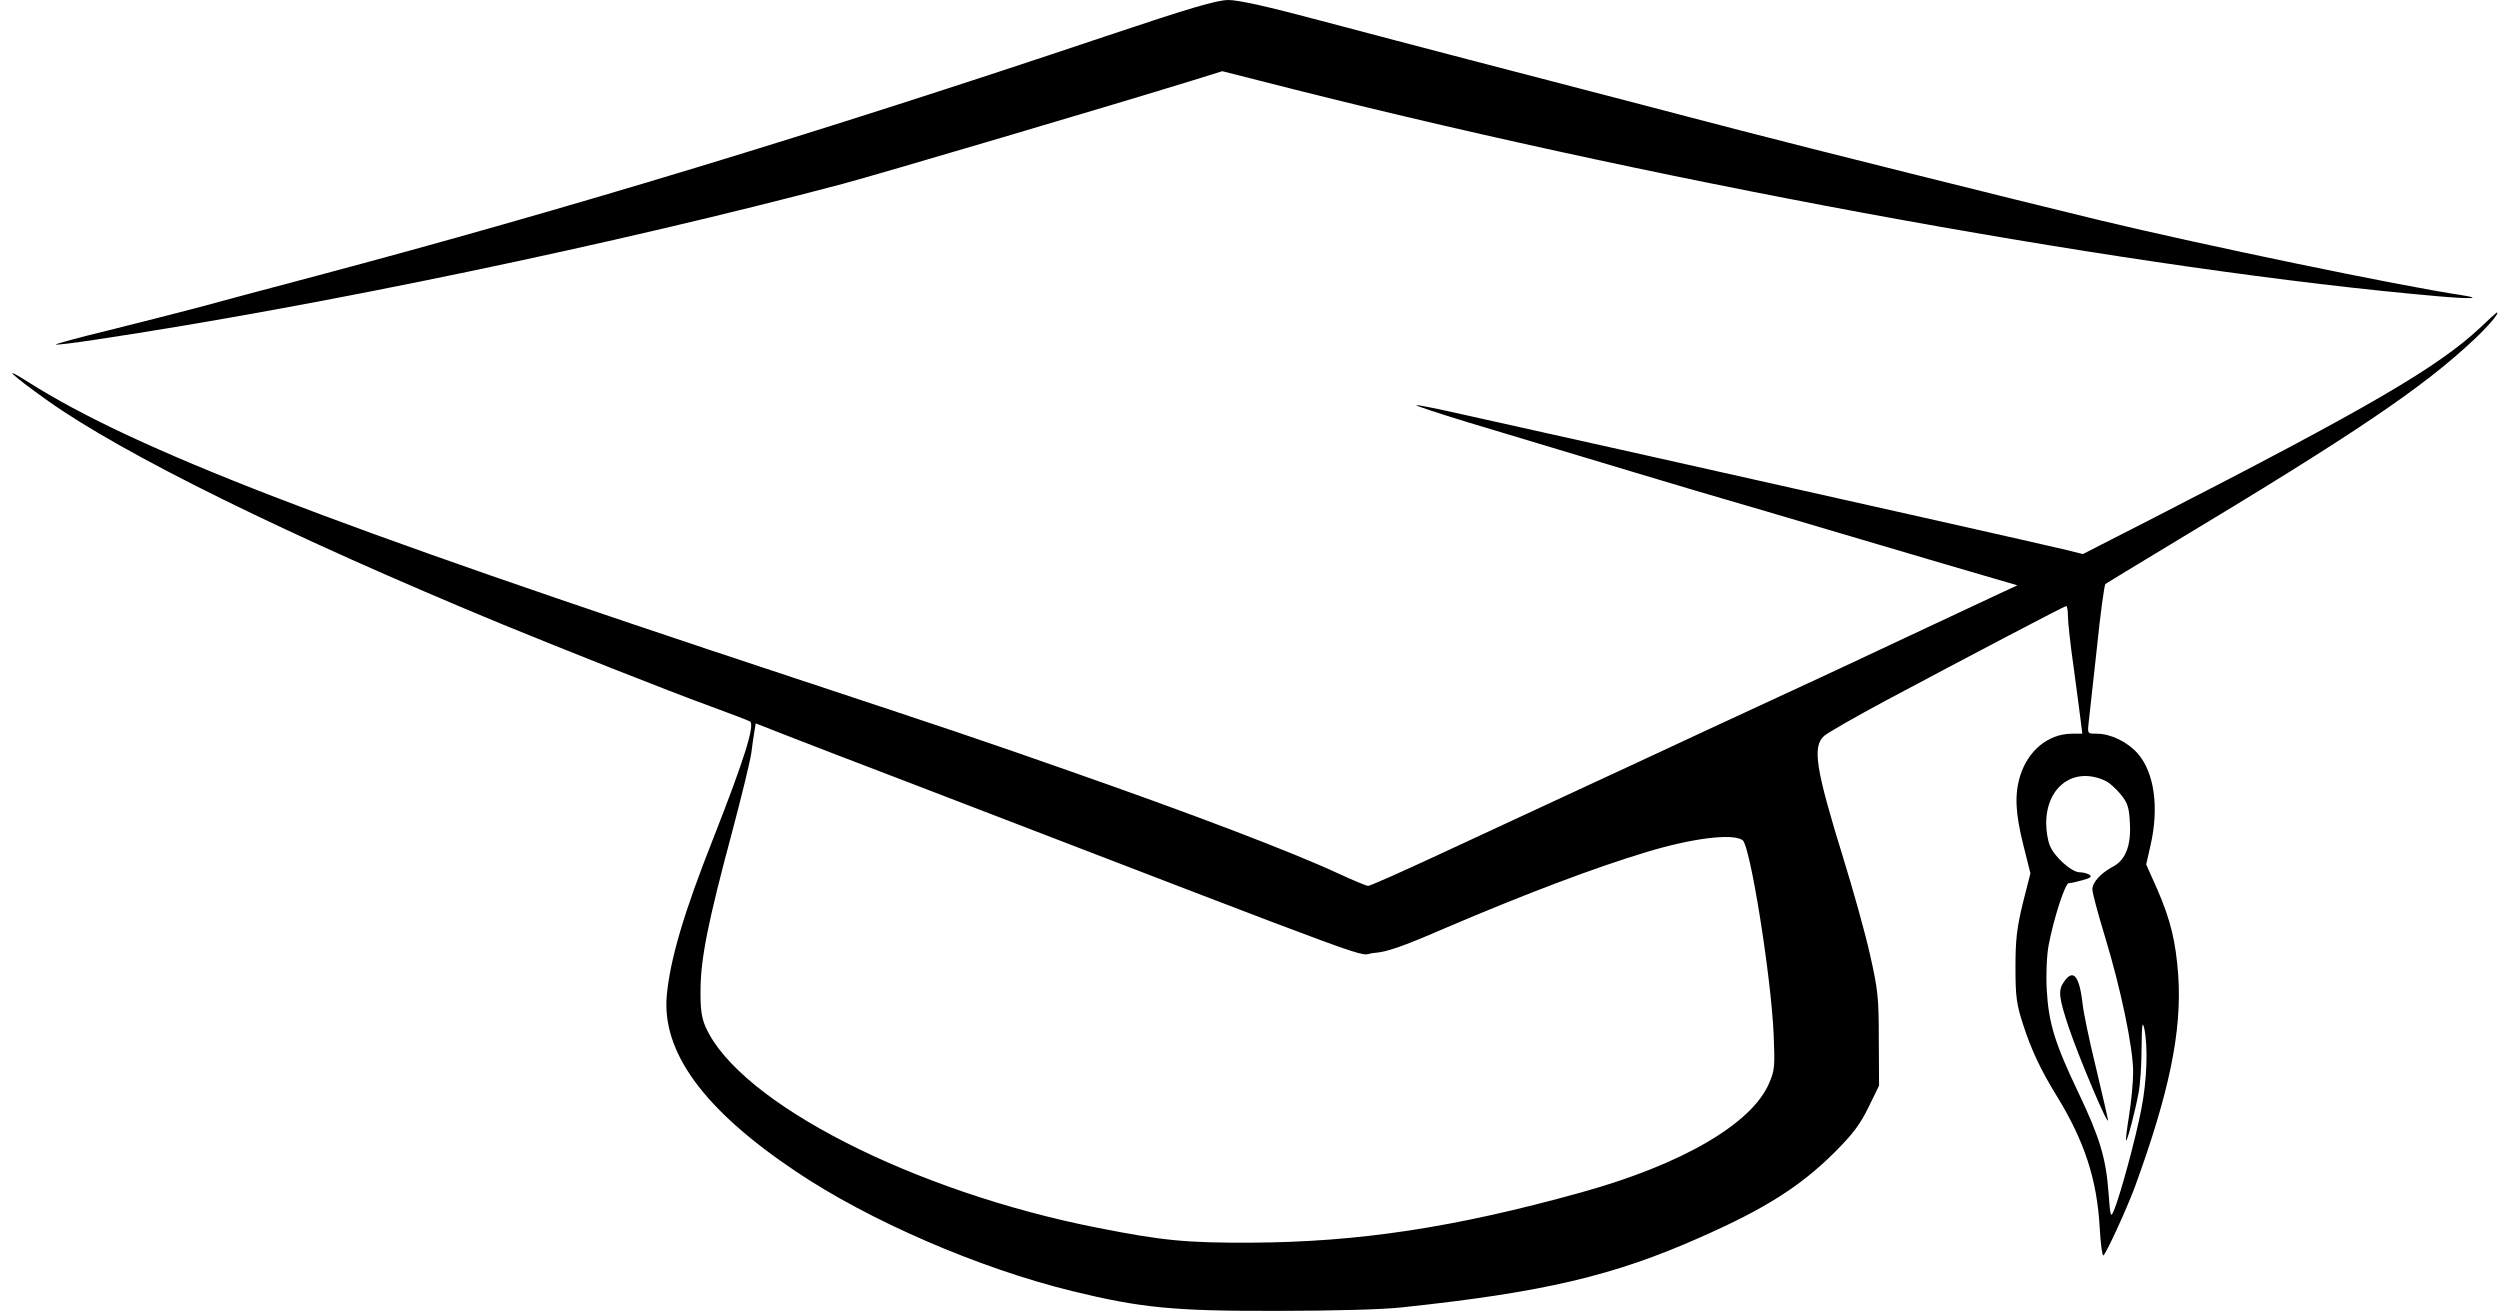 <?xml version="1.0" standalone="no"?>
<!DOCTYPE svg PUBLIC "-//W3C//DTD SVG 20010904//EN"
 "http://www.w3.org/TR/2001/REC-SVG-20010904/DTD/svg10.dtd">
<svg version="1.0" xmlns="http://www.w3.org/2000/svg"
 width="920pt" height="483pt" viewBox="0 0 920 483"
 preserveAspectRatio="xMidYMid meet">
<g transform="translate(0,483) scale(0.1,-0.1)"
fill="#000000" stroke="none">
<path d="M4070 4697 c-1068 -359 -1995 -640 -2905 -882 -229 -61 -313 -83
-445 -119 -69 -18 -214 -55 -322 -82 -108 -26 -195 -50 -193 -52 2 -2 68 6
147 18 825 124 1914 352 2748 573 131 35 1001 292 1292 382 l106 33 272 -69
c1419 -357 3122 -665 4199 -759 122 -11 172 -9 89 4 -228 34 -950 184 -1333
276 -306 74 -1095 271 -1320 330 -121 31 -283 74 -360 94 -519 135 -785 204
-1185 310 -194 52 -303 76 -340 76 -44 -1 -137 -28 -450 -133z"/>
<path d="M9128 3625 c-156 -146 -409 -294 -1203 -701 l-260 -133 -60 15 c-69
17 -800 181 -1550 349 -286 64 -589 131 -673 150 -84 19 -161 35 -170 34 -9 0
78 -29 193 -64 411 -124 891 -268 935 -280 25 -7 239 -70 475 -140 237 -70
470 -139 520 -153 l89 -26 -69 -32 c-39 -18 -196 -92 -350 -164 -154 -73 -363
-170 -465 -217 -102 -47 -223 -103 -270 -125 -47 -22 -233 -109 -415 -193
-181 -84 -438 -203 -569 -264 -131 -61 -244 -111 -251 -111 -7 0 -57 21 -111
46 -168 78 -534 218 -989 377 -318 112 -447 155 -1015 343 -1728 571 -2424
840 -2816 1088 -102 65 -65 29 68 -66 280 -200 894 -502 1678 -826 219 -90
610 -245 764 -301 76 -28 142 -53 146 -56 19 -12 -21 -140 -135 -430 -108
-273 -158 -442 -171 -576 -20 -210 136 -423 475 -650 269 -181 673 -356 1016
-440 253 -62 374 -74 755 -73 203 0 392 5 460 13 519 55 779 116 1098 258 238
105 367 187 493 312 68 68 94 103 125 166 l39 80 -1 170 c0 155 -3 183 -33
315 -18 80 -62 237 -97 350 -103 333 -115 412 -71 452 12 11 115 70 227 130
317 169 658 348 664 348 3 0 6 -17 6 -37 0 -21 9 -105 21 -188 11 -82 23 -171
26 -197 l6 -48 -39 0 c-87 -1 -161 -62 -190 -156 -21 -69 -17 -138 12 -254
l26 -104 -28 -110 c-22 -92 -27 -132 -27 -236 0 -109 4 -136 28 -210 30 -93
64 -166 125 -265 101 -165 147 -305 157 -483 3 -56 9 -102 13 -102 8 0 87 173
116 251 127 348 174 575 160 779 -9 125 -28 204 -77 317 l-41 92 16 70 c32
140 14 268 -47 338 -38 43 -98 72 -149 73 -36 0 -36 0 -32 38 2 20 16 143 30
272 13 129 28 238 32 241 4 3 111 68 237 144 684 411 929 577 1118 754 56 53
98 102 85 101 -2 -1 -29 -25 -60 -55z m-5738 -1692 c1792 -689 1593 -616 1665
-610 47 3 105 23 262 91 297 127 554 224 744 281 168 51 317 69 352 43 28 -22
104 -496 114 -713 5 -120 4 -134 -17 -182 -64 -149 -322 -299 -691 -401 -467
-130 -821 -183 -1214 -185 -237 -1 -324 7 -562 54 -681 133 -1322 461 -1446
739 -15 34 -20 65 -19 140 1 114 27 246 118 585 35 132 66 260 69 285 3 25 8
59 11 77 l5 31 102 -40 c56 -22 284 -110 507 -195z m4359 23 c13 -6 38 -28 55
-49 26 -32 31 -48 34 -106 5 -82 -16 -136 -62 -160 -46 -25 -76 -58 -76 -84 0
-13 21 -91 46 -173 58 -190 104 -409 104 -499 0 -38 -7 -110 -15 -160 -8 -49
-13 -91 -11 -92 4 -4 34 109 46 176 6 29 11 104 11 165 1 86 3 102 10 71 14
-69 10 -190 -11 -297 -20 -105 -78 -319 -101 -373 -12 -28 -13 -23 -20 70 -9
122 -33 202 -111 365 -86 180 -109 255 -116 377 -3 61 0 127 7 165 19 100 61
228 74 228 7 0 30 5 51 11 29 8 36 13 25 20 -8 5 -24 9 -36 9 -29 0 -92 56
-109 97 -8 18 -14 55 -14 83 0 137 104 211 219 156z"/>
<path d="M7596 1218 c-23 -32 -20 -58 18 -172 39 -114 149 -374 143 -336 -2
14 -23 102 -45 196 -23 94 -45 198 -48 230 -12 103 -34 130 -68 82z"/>
</g>
</svg>
